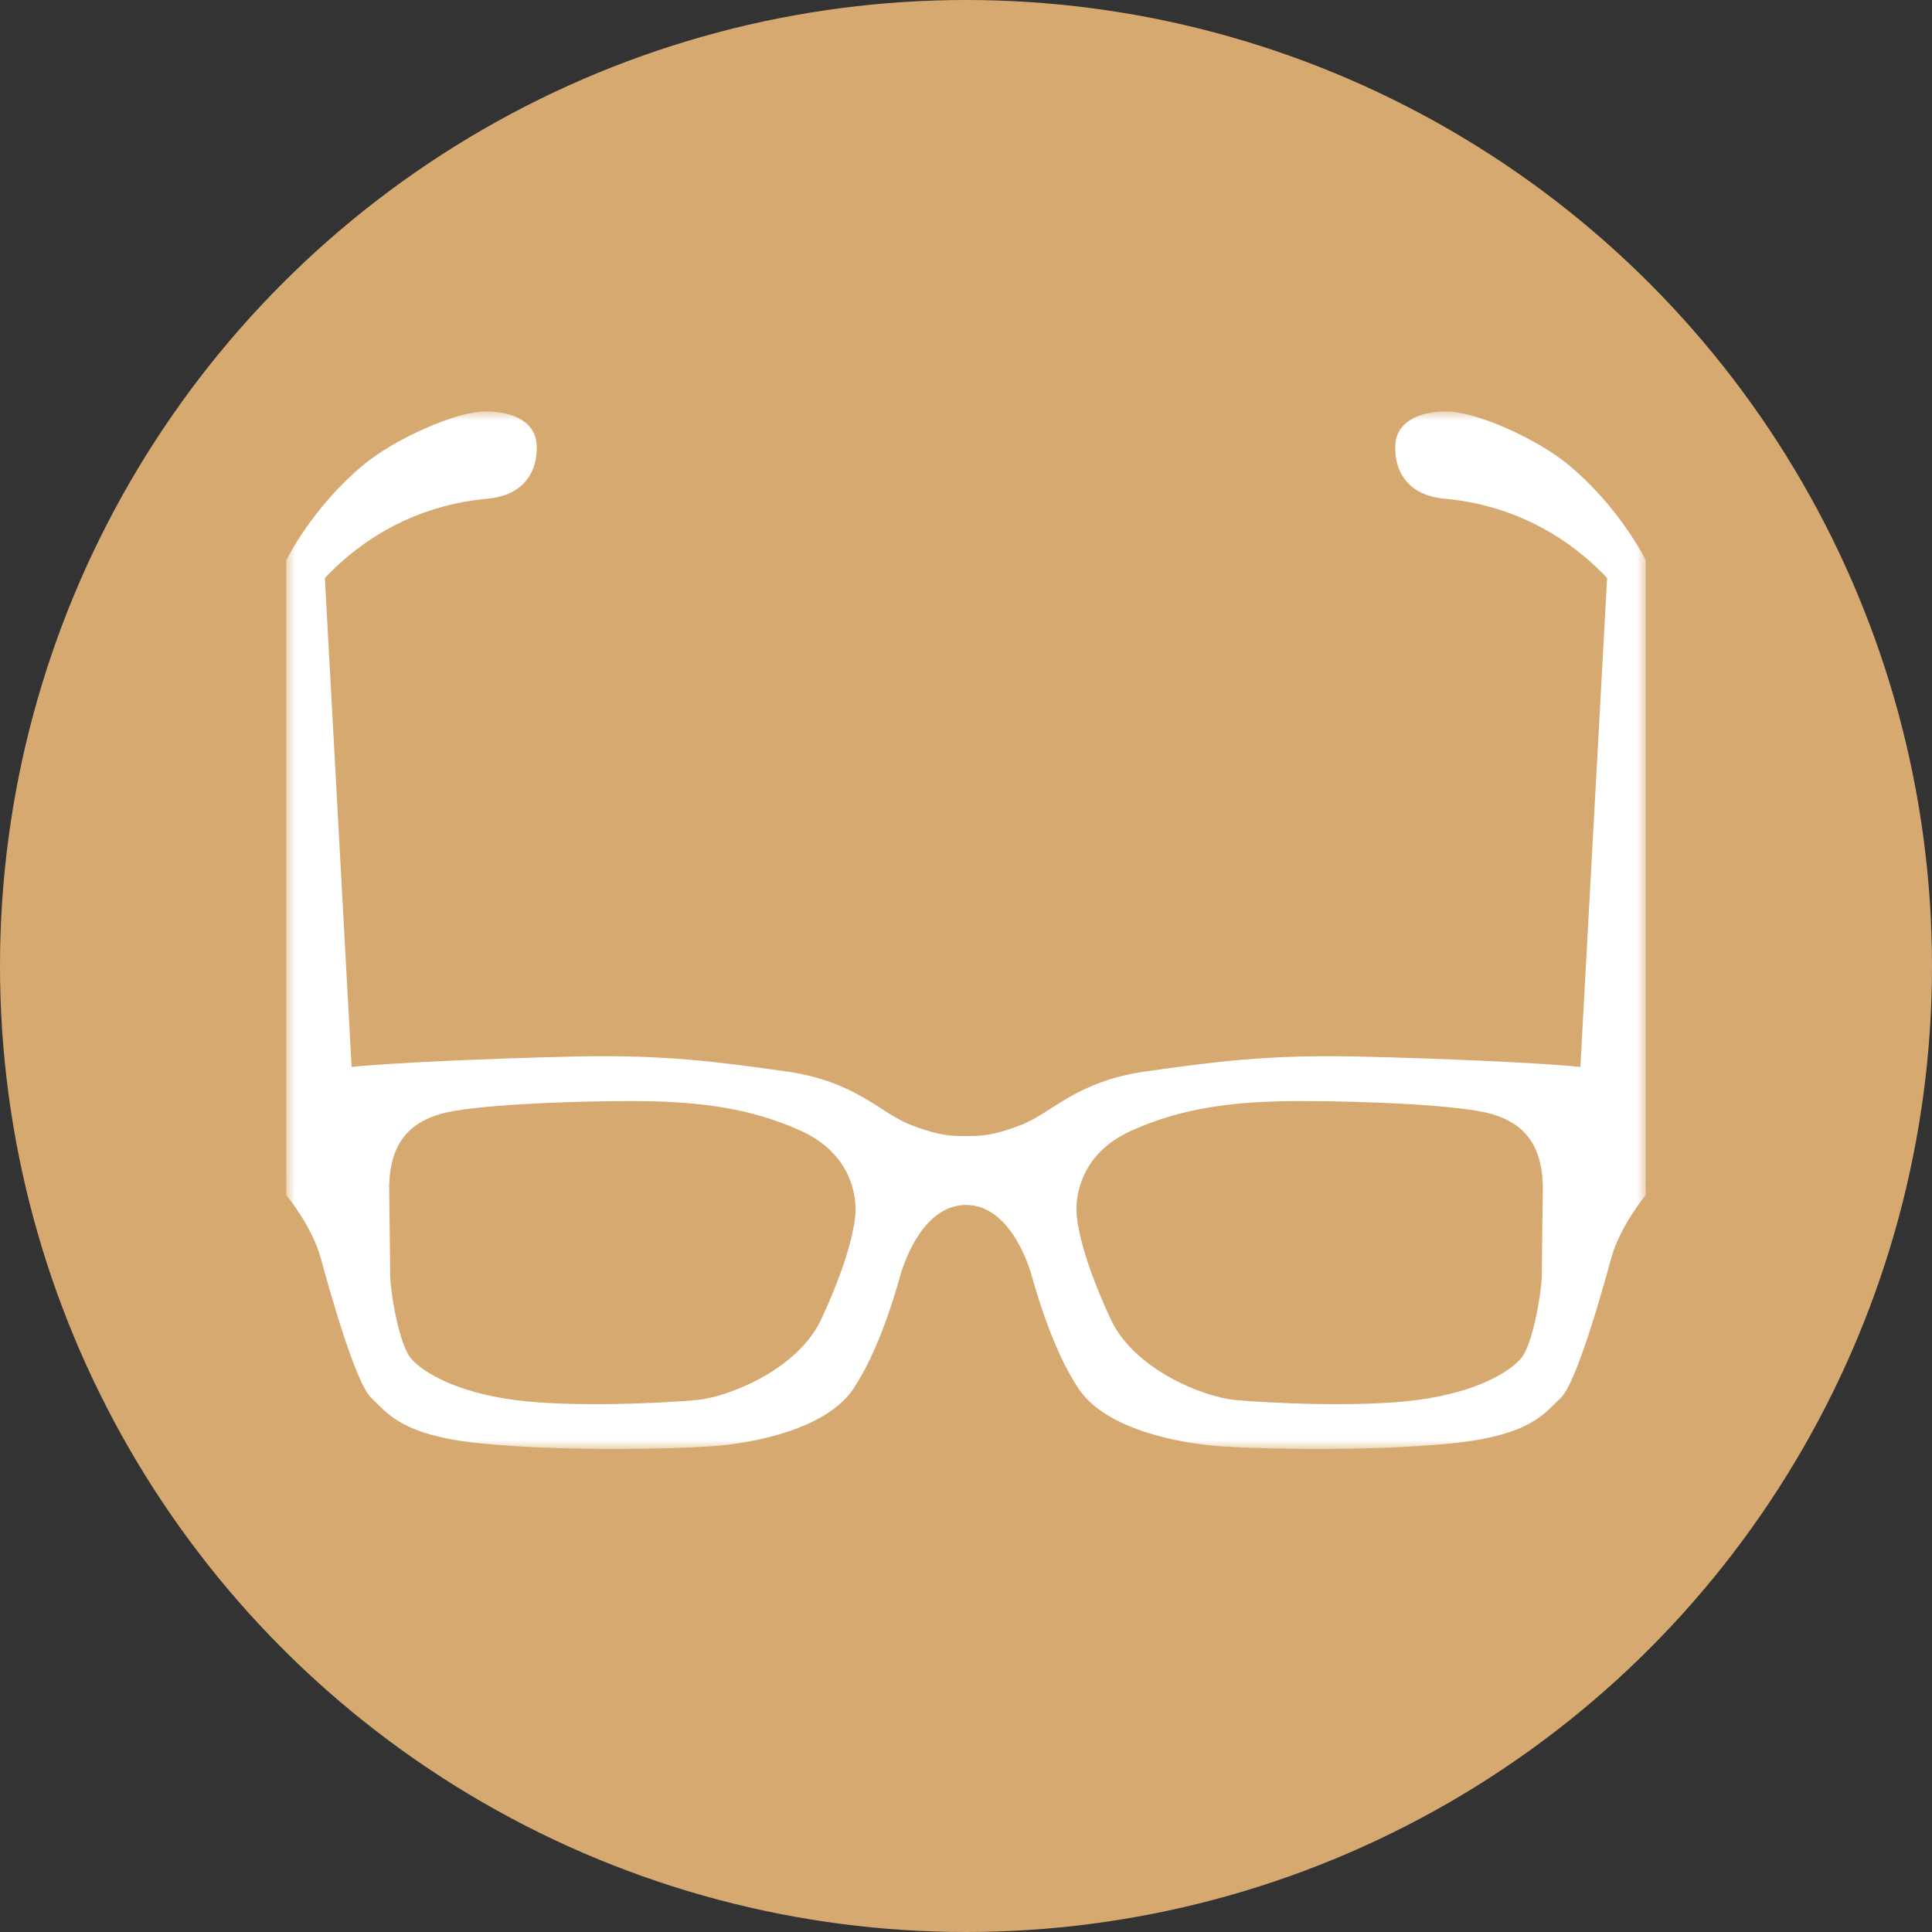 <svg xmlns="http://www.w3.org/2000/svg" xmlns:xlink="http://www.w3.org/1999/xlink" width="108" height="108" viewBox="0 0 108 108">
  <rect x="0" y="0" width="108" height="108" fill="#333333" stroke="none"/>
  <defs>
    <polygon id="glasses-a" points="0 0 76 0 76 58 0 58"/>
  </defs>
  <g fill="none" fill-rule="evenodd">
    <circle cx="54" cy="54" r="54" fill="#D6A971"/>
    <g transform="translate(16 23)">
      <mask id="glasses-b" fill="#fff">
        <use xlink:href="#glasses-a"/>
      </mask>
      <path fill="#FFF" d="M70.192,48.175 C70.192,49.17 69.694,52.157 69.03,52.932 C68.367,53.706 66.541,54.813 63.278,55.255 C60.014,55.697 54.649,55.42 52.99,55.255 C51.33,55.089 47.403,53.596 46.076,50.719 C44.748,47.843 44.305,46.018 44.195,45.022 C44.084,44.027 44.305,41.537 47.237,40.209 C50.169,38.882 53.156,38.55 56.751,38.55 C60.346,38.55 65.656,38.772 67.371,39.27 C69.086,39.768 70.192,40.873 70.247,43.307 C70.247,43.307 70.192,47.179 70.192,48.175 L70.192,48.175 Z M31.804,45.022 C31.694,46.018 31.252,47.843 29.923,50.719 C28.596,53.596 24.67,55.089 23.009,55.255 C21.35,55.42 15.985,55.697 12.721,55.255 C9.459,54.813 7.632,53.706 6.969,52.932 C6.305,52.157 5.807,49.17 5.807,48.175 C5.807,47.179 5.753,43.307 5.753,43.307 C5.807,40.873 6.914,39.768 8.629,39.27 C10.343,38.772 15.653,38.55 19.249,38.55 C22.843,38.55 25.831,38.882 28.762,40.209 C31.694,41.537 31.916,44.027 31.804,45.022 L31.804,45.022 Z M76,8.321 C76,8.321 74.566,5.375 71.668,2.975 C69.927,1.535 66.522,-0 64.86,-0 C63.197,-0 62.125,0.652 62.01,1.751 C61.896,2.85 62.315,4.655 64.754,4.877 C69.543,5.313 72.505,7.891 73.838,9.311 L72.344,36.644 C70.39,36.428 64.692,36.168 59.904,36.061 C54.925,35.95 51.994,36.338 48.067,36.891 C44.139,37.444 42.812,39.214 41.097,39.878 C39.382,40.541 38.697,40.504 38,40.504 C37.302,40.504 36.617,40.541 34.902,39.878 C33.187,39.214 31.86,37.444 27.932,36.891 C24.005,36.338 21.074,35.95 16.095,36.061 C11.307,36.168 5.609,36.428 3.655,36.644 L2.161,9.311 C3.494,7.891 6.457,5.313 11.246,4.877 C13.684,4.655 14.103,2.85 13.989,1.751 C13.875,0.652 12.802,-0 11.139,-0 C9.477,-0 6.072,1.535 4.332,2.975 C1.433,5.375 0,8.321 0,8.321 L0,42.958 C0,42.981 0.005,43 0.006,43.023 L0,43.805 C0,43.805 1.438,45.52 1.935,47.345 C2.433,49.17 3.872,54.315 4.756,55.145 C5.641,55.974 6.416,57.246 10.896,57.689 C15.377,58.131 21.129,58.021 23.673,57.855 C26.218,57.689 30.201,56.859 31.694,54.647 C33.187,52.434 34.128,49.004 34.349,48.231 C34.57,47.455 35.655,44.358 38,44.358 C40.344,44.358 41.429,47.455 41.65,48.231 C41.872,49.004 42.812,52.434 44.305,54.647 C45.798,56.859 49.781,57.689 52.326,57.855 C54.87,58.021 60.623,58.131 65.103,57.689 C69.584,57.246 70.358,55.974 71.243,55.145 C72.128,54.315 73.566,49.17 74.064,47.345 C74.561,45.52 76,43.805 76,43.805 L75.993,43.023 C75.994,43 76,42.981 76,42.958 L76,8.321 Z" mask="url(#glasses-b)"/>
    </g>
  </g>
</svg>

